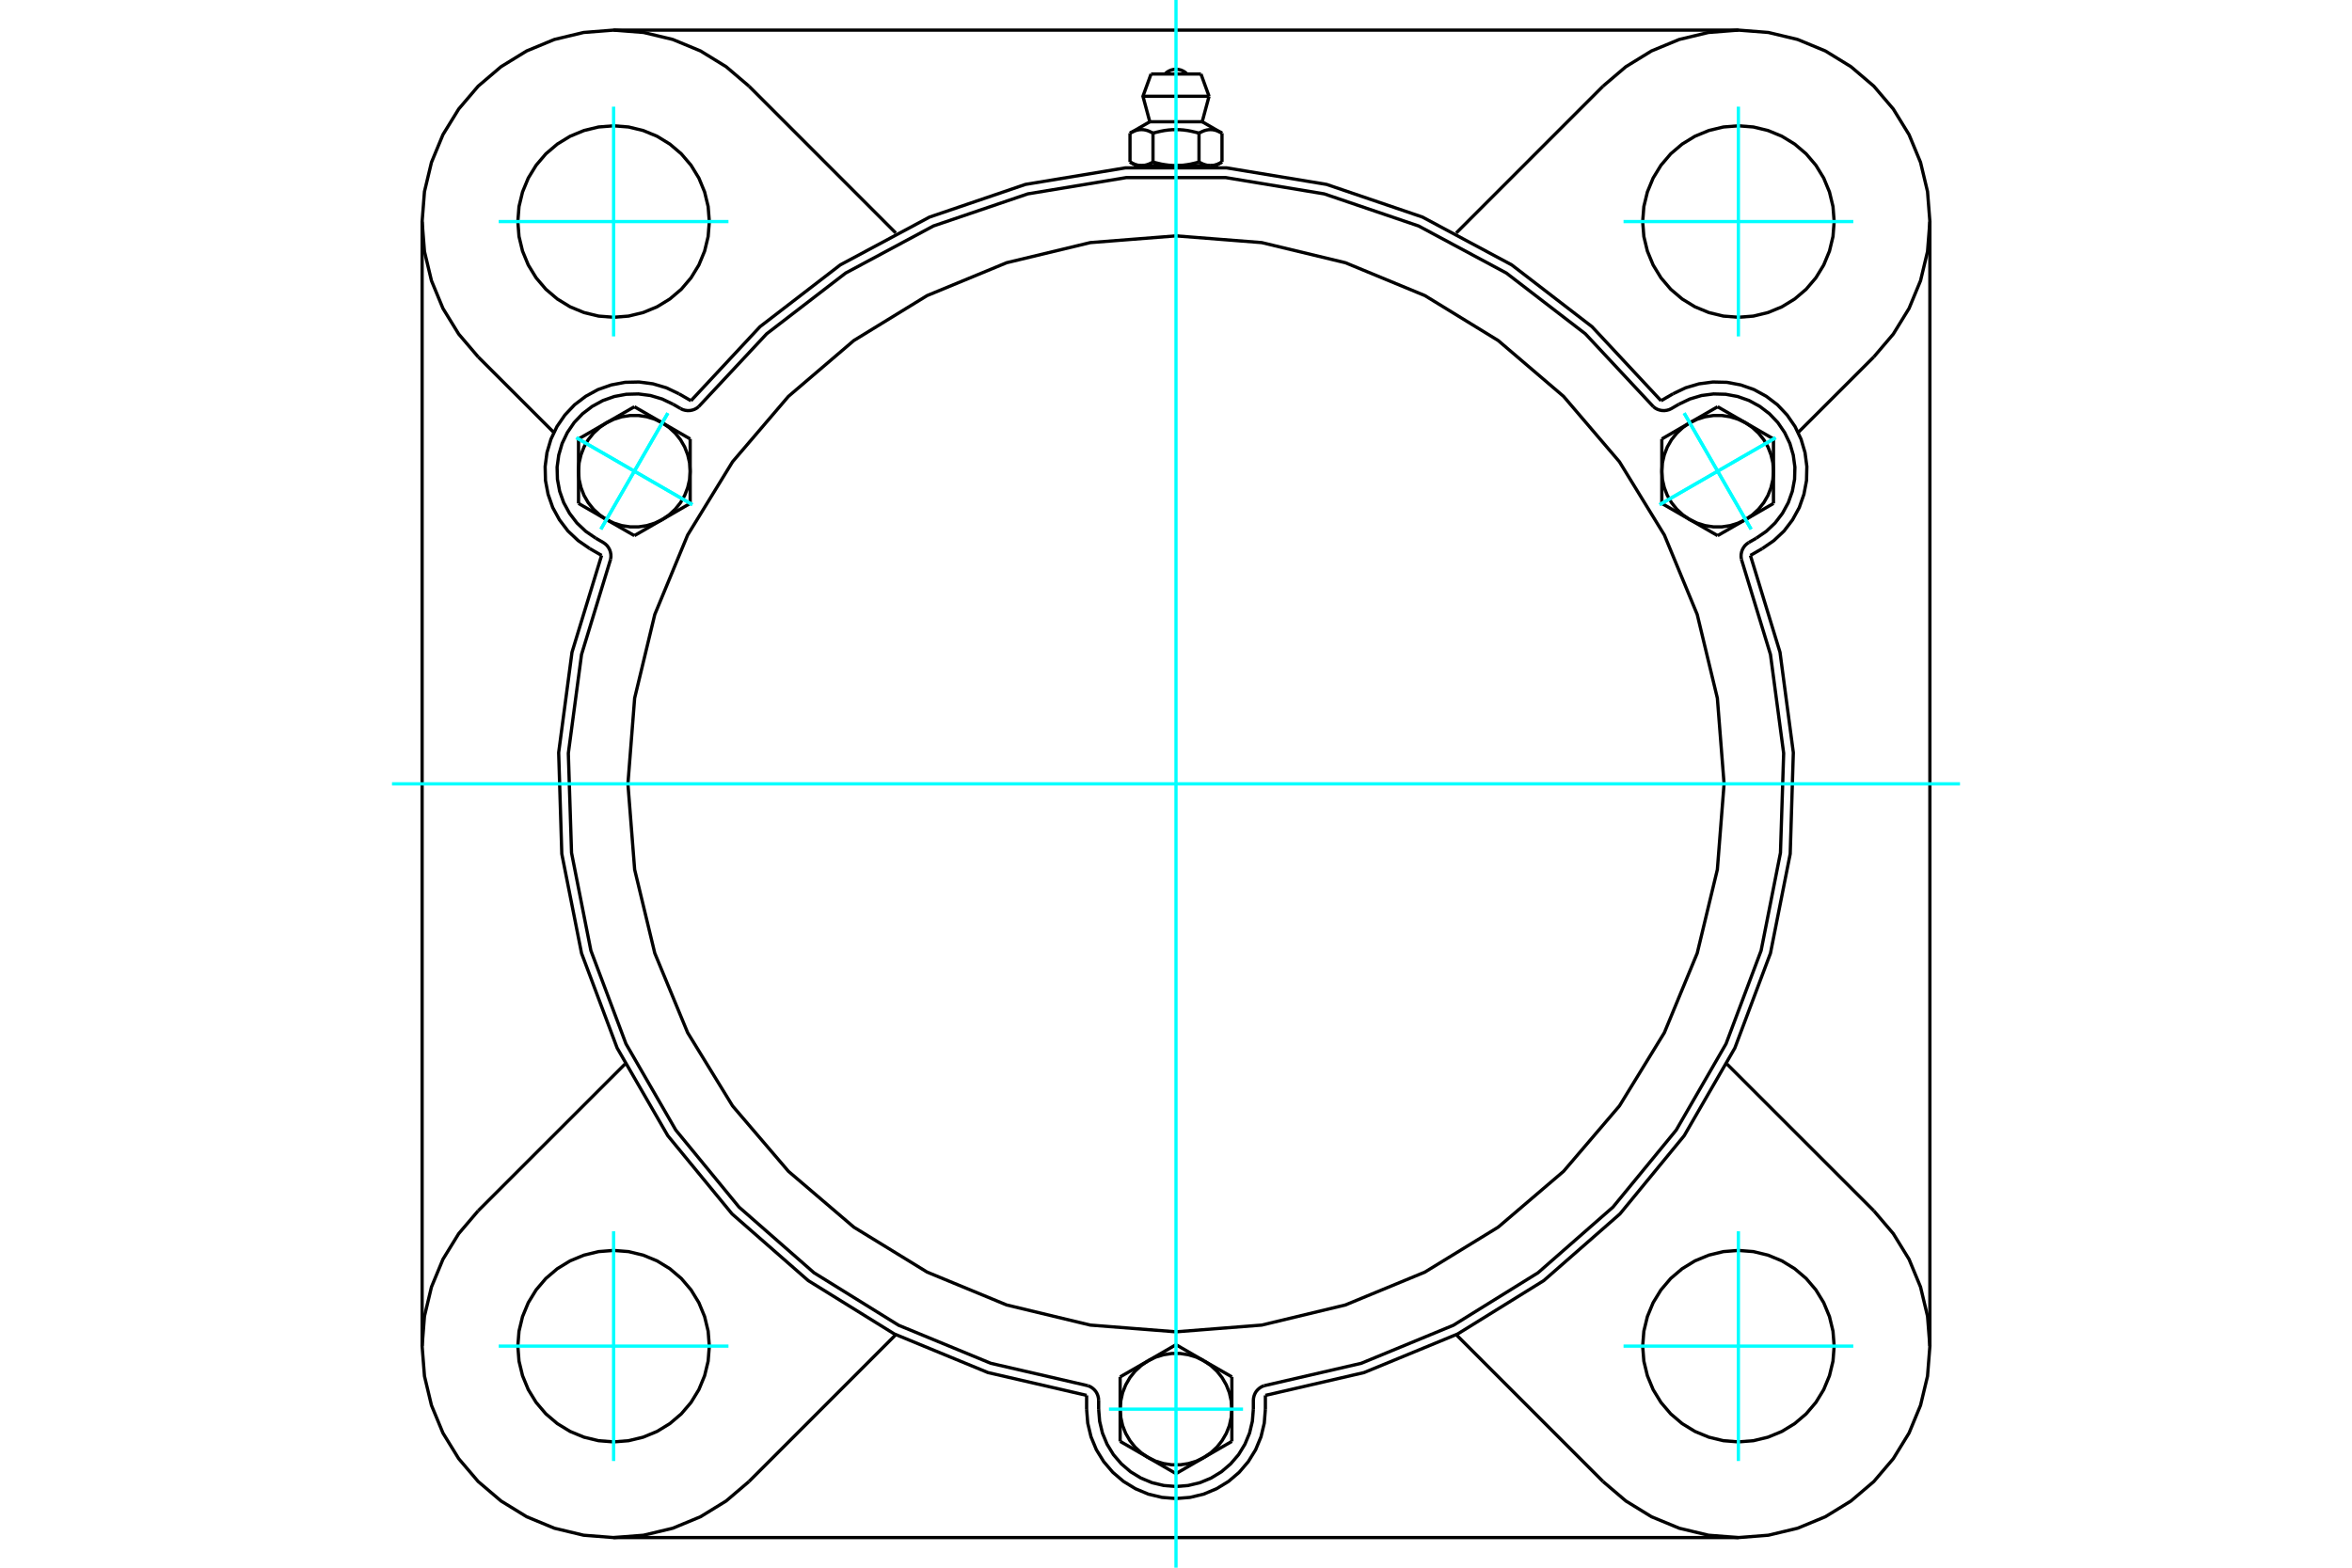 <?xml version="1.0" standalone="no"?>
<!DOCTYPE svg PUBLIC "-//W3C//DTD SVG 1.1//EN"
	"http://www.w3.org/Graphics/SVG/1.1/DTD/svg11.dtd">
<svg xmlns="http://www.w3.org/2000/svg" height="100%" width="100%" viewBox="0 0 36000 24000">
	<rect x="-1800" y="-1200" width="39600" height="26400" style="fill:#FFF"/>
	<g style="fill:none; fill-rule:evenodd" transform="matrix(1 0 0 1 0 0)">
		<g style="fill:none; stroke:#000; stroke-width:50; shape-rendering:geometricPrecision">
			<polyline points="25424,6135 24367,5001 23138,4055 21772,3323 20304,2823 18775,2570 17225,2570 15696,2823 14228,3323 12862,4055 11633,5001 10576,6135"/>
			<line x1="19368" y1="21362" x2="19368" y2="21573"/>
			<polyline points="16632,21573 16649,21787 16699,21996 16781,22194 16894,22377 17033,22540 17196,22679 17379,22791 17577,22874 17786,22924 18000,22941 18214,22924 18423,22874 18621,22791 18804,22679 18967,22540 19106,22377 19219,22194 19301,21996 19351,21787 19368,21573"/>
			<line x1="16632" y1="21573" x2="16632" y2="21362"/>
			<polyline points="19368,21362 20878,21013 22311,20422 23629,19605 24795,18584 25779,17386 26554,16044 27099,14593 27401,13072 27449,11522 27245,9986 26792,8503"/>
			<line x1="26608" y1="23539" x2="9392" y2="23539"/>
			<polyline points="26974,8398 27151,8276 27307,8129 27437,7958 27540,7770 27611,7567 27651,7356 27656,7142 27628,6929 27567,6723 27475,6530 27353,6353 27206,6197 27035,6067 26847,5964 26644,5893 26433,5853 26219,5848 26006,5876 25800,5937 25607,6029"/>
			<line x1="25424" y1="6135" x2="25607" y2="6029"/>
			<line x1="26974" y1="8398" x2="26792" y2="8503"/>
			<line x1="29539" y1="3392" x2="29539" y2="20608"/>
			<polyline points="9208,8503 8755,9986 8551,11522 8599,13072 8901,14593 9446,16044 10221,17386 11205,18584 12371,19605 13689,20422 15122,21013 16632,21362"/>
			<polyline points="10393,6029 10200,5937 9994,5876 9781,5848 9567,5853 9356,5893 9153,5964 8965,6067 8794,6197 8647,6353 8525,6530 8433,6723 8372,6929 8344,7142 8349,7356 8389,7567 8460,7770 8563,7958 8693,8129 8849,8276 9026,8398"/>
			<line x1="9208" y1="8503" x2="9026" y2="8398"/>
			<line x1="10393" y1="6029" x2="10576" y2="6135"/>
			<line x1="11464" y1="1319" x2="13711" y2="3567"/>
			<polyline points="11464,1319 11114,1021 10722,780 10297,604 9850,497 9392,461 8933,497 8486,604 8061,780 7669,1021 7319,1319 7021,1669 6780,2061 6604,2486 6497,2933 6461,3392 6497,3850 6604,4297 6780,4722 7021,5114 7319,5464"/>
			<line x1="8477" y1="6621" x2="7319" y2="5464"/>
			<polyline points="10857,3392 10839,3162 10785,2939 10697,2726 10577,2530 10428,2355 10253,2206 10057,2086 9844,1998 9621,1944 9392,1926 9162,1944 8939,1998 8726,2086 8530,2206 8355,2355 8206,2530 8086,2726 7998,2939 7944,3162 7926,3392 7944,3621 7998,3844 8086,4057 8206,4253 8355,4428 8530,4577 8726,4697 8939,4785 9162,4839 9392,4857 9621,4839 9844,4785 10057,4697 10253,4577 10428,4428 10577,4253 10697,4057 10785,3844 10839,3621 10857,3392"/>
			<line x1="24536" y1="22681" x2="22289" y2="20433"/>
			<line x1="13711" y1="20433" x2="11464" y2="22681"/>
			<line x1="7319" y1="18536" x2="9567" y2="16289"/>
			<line x1="6461" y1="20608" x2="6461" y2="3392"/>
			<polyline points="10857,20608 10839,20379 10785,20156 10697,19943 10577,19747 10428,19572 10253,19423 10057,19303 9844,19215 9621,19161 9392,19143 9162,19161 8939,19215 8726,19303 8530,19423 8355,19572 8206,19747 8086,19943 7998,20156 7944,20379 7926,20608 7944,20838 7998,21061 8086,21274 8206,21470 8355,21645 8530,21794 8726,21914 8939,22002 9162,22056 9392,22074 9621,22056 9844,22002 10057,21914 10253,21794 10428,21645 10577,21470 10697,21274 10785,21061 10839,20838 10857,20608"/>
			<polyline points="7319,18536 7021,18886 6780,19278 6604,19703 6497,20150 6461,20608 6497,21067 6604,21514 6780,21939 7021,22331 7319,22681 7669,22979 8061,23220 8486,23396 8933,23503 9392,23539 9850,23503 10297,23396 10722,23220 11114,22979 11464,22681"/>
			<line x1="28681" y1="5464" x2="27523" y2="6621"/>
			<polyline points="28681,5464 28979,5114 29220,4722 29396,4297 29503,3850 29539,3392 29503,2933 29396,2486 29220,2061 28979,1669 28681,1319 28331,1021 27939,780 27514,604 27067,497 26608,461 26150,497 25703,604 25278,780 24886,1021 24536,1319"/>
			<line x1="22289" y1="3567" x2="24536" y2="1319"/>
			<polyline points="28074,3392 28056,3162 28002,2939 27914,2726 27794,2530 27645,2355 27470,2206 27274,2086 27061,1998 26838,1944 26608,1926 26379,1944 26156,1998 25943,2086 25747,2206 25572,2355 25423,2530 25303,2726 25215,2939 25161,3162 25143,3392 25161,3621 25215,3844 25303,4057 25423,4253 25572,4428 25747,4577 25943,4697 26156,4785 26379,4839 26608,4857 26838,4839 27061,4785 27274,4697 27470,4577 27645,4428 27794,4253 27914,4057 28002,3844 28056,3621 28074,3392"/>
			<polyline points="28074,20608 28056,20379 28002,20156 27914,19943 27794,19747 27645,19572 27470,19423 27274,19303 27061,19215 26838,19161 26608,19143 26379,19161 26156,19215 25943,19303 25747,19423 25572,19572 25423,19747 25303,19943 25215,20156 25161,20379 25143,20608 25161,20838 25215,21061 25303,21274 25423,21470 25572,21645 25747,21794 25943,21914 26156,22002 26379,22056 26608,22074 26838,22056 27061,22002 27274,21914 27470,21794 27645,21645 27794,21470 27914,21274 28002,21061 28056,20838 28074,20608"/>
			<polyline points="24536,22681 24886,22979 25278,23220 25703,23396 26150,23503 26608,23539 27067,23503 27514,23396 27939,23220 28331,22979 28681,22681 28979,22331 29220,21939 29396,21514 29503,21067 29539,20608 29503,20150 29396,19703 29220,19278 28979,18886 28681,18536"/>
			<line x1="26433" y1="16289" x2="28681" y2="18536"/>
			<line x1="9392" y1="461" x2="26608" y2="461"/>
			<line x1="18382" y1="1133" x2="17618" y2="1133"/>
			<line x1="17494" y1="1474" x2="18506" y2="1474"/>
			<line x1="17599" y1="1864" x2="18401" y2="1864"/>
			<polyline points="17648,2039 17637,2032 17625,2026 17614,2021 17604,2016 17593,2011 17583,2007 17573,2003 17563,1999 17553,1996 17543,1994 17533,1991 17524,1989 17514,1988 17505,1986 17495,1985 17486,1985 17477,1984 17467,1984 17458,1985 17449,1985 17439,1986 17430,1988 17420,1989 17411,1991 17401,1994 17391,1996 17382,1999 17372,2003 17361,2007 17351,2011 17341,2016 17330,2021 17319,2026 17308,2032 17296,2039"/>
			<polyline points="18352,2039 18329,2032 18307,2026 18285,2021 18263,2016 18242,2011 18222,2007 18201,2003 18181,1999 18161,1996 18142,1994 18123,1991 18103,1989 18084,1988 18066,1986 18047,1985 18028,1985 18009,1984 17991,1984 17972,1985 17953,1985 17934,1986 17916,1988 17897,1989 17877,1991 17858,1994 17839,1996 17819,1999 17799,2003 17778,2007 17758,2011 17737,2016 17715,2021 17693,2026 17671,2032 17648,2039"/>
			<polyline points="18704,2039 18692,2032 18681,2026 18670,2021 18659,2016 18649,2011 18639,2007 18628,2003 18618,1999 18609,1996 18599,1994 18589,1991 18580,1989 18570,1988 18561,1986 18551,1985 18542,1985 18533,1984 18523,1984 18514,1985 18505,1985 18495,1986 18486,1988 18476,1989 18467,1991 18457,1994 18447,1996 18437,1999 18427,2003 18417,2007 18407,2011 18396,2016 18386,2021 18375,2026 18363,2032 18352,2039"/>
			<line x1="17296" y1="2480" x2="17296" y2="2039"/>
			<polyline points="17296,2480 17301,2483 17307,2486 17312,2489 17317,2492 17322,2494 17327,2497 17333,2499 17338,2502 17343,2504 17348,2506 17353,2509 17358,2511 17363,2513 17368,2515 17373,2516 17378,2518 17383,2520 17388,2521 17393,2523 17397,2524 17402,2525 17407,2527 17412,2528 17417,2529 17422,2530 17427,2531 17432,2532 17437,2532 17442,2533 17447,2533 17452,2534 17457,2534 17462,2534 17467,2535 17472,2535 17477,2535 17482,2534 17487,2534 17492,2534 17497,2533 17502,2533 17507,2532 17512,2532 17517,2531 17522,2530 17527,2529 17532,2528 17537,2527 17542,2525 17547,2524 17552,2523 17557,2521 17562,2520 17567,2518 17571,2516 17576,2515 17581,2513 17586,2511 17591,2509 17596,2506 17602,2504 17607,2502 17612,2499 17617,2497 17622,2494 17627,2492 17632,2489 17638,2486 17643,2483 17648,2480 17648,2039"/>
			<polyline points="17648,2480 17659,2483 17669,2486 17680,2489 17690,2492 17700,2494 17711,2497 17721,2499 17731,2502 17741,2504 17751,2506 17761,2509 17771,2511 17781,2513 17791,2515 17801,2516 17811,2518 17821,2520 17831,2521 17841,2523 17851,2524 17861,2525 17870,2527 17880,2528 17890,2529 17900,2530 17910,2531 17920,2532 17930,2532 17940,2533 17950,2533 17960,2534 17970,2534 17980,2534 17990,2535 18000,2535 17472,2535"/>
			<polyline points="18352,2480 18357,2483 18362,2486 18368,2489 18373,2492 18378,2494 18383,2497 18388,2499 18393,2502 18398,2504 18404,2506 18409,2509 18414,2511 18419,2513 18424,2515 18429,2516 18433,2518 18438,2520 18443,2521 18448,2523 18453,2524 18458,2525 18463,2527 18468,2528 18473,2529 18478,2530 18483,2531 18488,2532 18493,2532 18498,2533 18503,2533 18508,2534 18513,2534 18518,2534 18523,2535 18528,2535"/>
			<polyline points="18000,2535 18010,2535 18020,2534 18030,2534 18040,2534 18050,2533 18060,2533 18070,2532 18080,2532 18090,2531 18100,2530 18110,2529 18120,2528 18130,2527 18139,2525 18149,2524 18159,2523 18169,2521 18179,2520 18189,2518 18199,2516 18209,2515 18219,2513 18229,2511 18239,2509 18249,2506 18259,2504 18269,2502 18279,2499 18289,2497 18300,2494 18310,2492 18320,2489 18331,2486 18341,2483 18352,2480"/>
			<line x1="18528" y1="2535" x2="18000" y2="2535"/>
			<polyline points="18528,2535 18533,2535 18538,2534 18543,2534 18548,2534 18553,2533 18558,2533 18563,2532 18568,2532 18573,2531 18578,2530 18583,2529 18588,2528 18593,2527 18598,2525 18603,2524 18607,2523 18612,2521 18617,2520 18622,2518 18627,2516 18632,2515 18637,2513 18642,2511 18647,2509 18652,2506 18657,2504 18662,2502 18667,2499 18673,2497 18678,2494 18683,2492 18688,2489 18693,2486 18699,2483 18704,2480"/>
			<line x1="18610" y1="2535" x2="18528" y2="2535"/>
			<line x1="17472" y1="2535" x2="17390" y2="2535"/>
			<line x1="18704" y1="2480" x2="18704" y2="2039"/>
			<line x1="18352" y1="2480" x2="18352" y2="2039"/>
			<polyline points="18169,1133 18141,1107 18109,1087 18074,1072 18038,1063 18000,1059 17962,1063 17926,1072 17891,1087 17859,1107 17831,1133"/>
			<line x1="18506" y1="1474" x2="18382" y2="1133"/>
			<polyline points="17618,1133 17494,1474 17599,1864"/>
			<line x1="18401" y1="1864" x2="18506" y2="1474"/>
			<line x1="17512" y1="2535" x2="17512" y2="2551"/>
			<line x1="18488" y1="2551" x2="18488" y2="2535"/>
			<line x1="17599" y1="1864" x2="17296" y2="2039"/>
			<line x1="18704" y1="2039" x2="18401" y2="1864"/>
			<line x1="18610" y1="2535" x2="18704" y2="2480"/>
			<line x1="17296" y1="2480" x2="17390" y2="2535"/>
			<polyline points="9346,8561 9351,8524 9350,8487 9343,8450 9331,8415 9313,8382 9291,8352 9264,8327 9233,8305 9118,8239"/>
			<polyline points="10417,6255 10450,6271 10486,6281 10523,6286 10561,6285 10597,6278 10632,6266 10665,6248 10694,6225"/>
			<line x1="10302" y1="6188" x2="10417" y2="6255"/>
			<polyline points="10302,6188 10134,6108 9956,6055 9772,6031 9586,6036 9403,6070 9228,6132 9065,6221 8917,6334 8789,6468 8684,6622 8604,6789 8552,6967 8527,7152 8532,7337 8566,7520 8628,7695 8717,7858 8830,8006 8965,8134 9118,8239"/>
			<polyline points="25306,6225 24265,5110 23056,4180 21712,3459 20268,2968 18763,2719 17237,2719 15732,2968 14288,3459 12944,4180 11735,5110 10694,6225"/>
			<polyline points="19349,21214 19314,21228 19282,21248 19254,21272 19229,21300 19210,21332 19196,21366 19187,21403 19184,21440 19184,21573"/>
			<polyline points="16816,21440 16813,21403 16804,21366 16790,21332 16771,21300 16746,21272 16718,21248 16686,21228 16651,21214"/>
			<line x1="16816" y1="21573" x2="16816" y2="21440"/>
			<polyline points="16816,21573 16831,21758 16874,21939 16945,22110 17042,22269 17163,22410 17304,22531 17463,22628 17634,22699 17815,22742 18000,22757 18185,22742 18366,22699 18537,22628 18696,22531 18837,22410 18958,22269 19055,22110 19126,21939 19169,21758 19184,21573"/>
			<polyline points="9346,8561 8901,10020 8699,11532 8748,13056 9044,14552 9581,15980 10344,17301 11312,18480 12459,19485 13755,20289 15165,20871 16651,21214"/>
			<polyline points="25306,6225 25335,6248 25368,6266 25403,6278 25439,6285 25477,6286 25514,6281 25550,6271 25583,6255 25698,6188"/>
			<polyline points="26767,8305 26736,8327 26709,8352 26687,8382 26669,8415 26657,8450 26650,8487 26649,8524 26654,8561"/>
			<line x1="26882" y1="8239" x2="26767" y2="8305"/>
			<polyline points="26882,8239 27035,8134 27170,8006 27283,7858 27372,7695 27434,7520 27468,7337 27473,7152 27448,6967 27396,6789 27316,6622 27211,6468 27083,6334 26935,6221 26772,6132 26597,6070 26414,6036 26228,6031 26044,6055 25866,6108 25698,6188"/>
			<line x1="10564" y1="6720" x2="10564" y2="7214"/>
			<line x1="10137" y1="6473" x2="10564" y2="6720"/>
			<polyline points="10564,7214 10555,7086 10526,6962 10480,6843 10416,6732 10336,6632 10242,6545 10137,6473"/>
			<line x1="9282" y1="6473" x2="9710" y2="6227"/>
			<polyline points="10137,6473 10022,6418 9900,6380 9773,6361 9646,6361 9519,6380 9397,6418 9282,6473"/>
			<line x1="9710" y1="6227" x2="10137" y2="6473"/>
			<line x1="8855" y1="7214" x2="8855" y2="6720"/>
			<polyline points="9282,6473 9177,6545 9083,6632 9003,6732 8939,6843 8893,6962 8864,7086 8855,7214"/>
			<line x1="8855" y1="6720" x2="9282" y2="6473"/>
			<line x1="10564" y1="7707" x2="10137" y2="7954"/>
			<line x1="10564" y1="7214" x2="10564" y2="7707"/>
			<polyline points="10137,7954 10242,7882 10336,7795 10416,7695 10480,7584 10526,7465 10555,7341 10564,7214"/>
			<line x1="9282" y1="7954" x2="8855" y2="7707"/>
			<polyline points="8855,7214 8864,7341 8893,7465 8939,7584 9003,7695 9083,7795 9177,7882 9282,7954"/>
			<line x1="8855" y1="7707" x2="8855" y2="7214"/>
			<line x1="10137" y1="7954" x2="9710" y2="8200"/>
			<polyline points="9282,7954 9397,8009 9519,8047 9646,8066 9773,8066 9900,8047 10022,8009 10137,7954"/>
			<line x1="9710" y1="8200" x2="9282" y2="7954"/>
			<line x1="17145" y1="21079" x2="17573" y2="20833"/>
			<line x1="17145" y1="21573" x2="17145" y2="21079"/>
			<polyline points="17573,20833 17467,20905 17373,20992 17294,21091 17230,21202 17183,21321 17155,21446 17145,21573"/>
			<line x1="17573" y1="22313" x2="17145" y2="22066"/>
			<polyline points="17145,21573 17155,21700 17183,21825 17230,21944 17294,22054 17373,22154 17467,22241 17573,22313"/>
			<line x1="17145" y1="22066" x2="17145" y2="21573"/>
			<line x1="18427" y1="22313" x2="18000" y2="22560"/>
			<polyline points="17573,22313 17688,22369 17810,22406 17936,22425 18064,22425 18190,22406 18312,22369 18427,22313"/>
			<line x1="18000" y1="22560" x2="17573" y2="22313"/>
			<line x1="18000" y1="20586" x2="18427" y2="20833"/>
			<line x1="17573" y1="20833" x2="18000" y2="20586"/>
			<polyline points="18427,20833 18312,20777 18190,20740 18064,20721 17936,20721 17810,20740 17688,20777 17573,20833"/>
			<line x1="18855" y1="21573" x2="18855" y2="22066"/>
			<polyline points="18427,22313 18533,22241 18627,22154 18706,22054 18770,21944 18817,21825 18845,21700 18855,21573"/>
			<line x1="18855" y1="22066" x2="18427" y2="22313"/>
			<line x1="18427" y1="20833" x2="18855" y2="21079"/>
			<polyline points="18855,21573 18845,21446 18817,21321 18770,21202 18706,21091 18627,20992 18533,20905 18427,20833"/>
			<line x1="18855" y1="21079" x2="18855" y2="21573"/>
			<line x1="26290" y1="8200" x2="25863" y2="7954"/>
			<line x1="26718" y1="7954" x2="26290" y2="8200"/>
			<polyline points="25863,7954 25978,8009 26100,8047 26227,8066 26354,8066 26481,8047 26603,8009 26718,7954"/>
			<line x1="27145" y1="7214" x2="27145" y2="7707"/>
			<polyline points="26718,7954 26823,7882 26917,7795 26997,7695 27061,7584 27107,7465 27136,7341 27145,7214"/>
			<line x1="27145" y1="7707" x2="26718" y2="7954"/>
			<line x1="26718" y1="6473" x2="27145" y2="6720"/>
			<polyline points="27145,7214 27136,7086 27107,6962 27061,6843 26997,6732 26917,6632 26823,6545 26718,6473"/>
			<line x1="27145" y1="6720" x2="27145" y2="7214"/>
			<line x1="25436" y1="7707" x2="25436" y2="7214"/>
			<line x1="25863" y1="7954" x2="25436" y2="7707"/>
			<polyline points="25436,7214 25445,7341 25474,7465 25520,7584 25584,7695 25664,7795 25758,7882 25863,7954"/>
			<line x1="25863" y1="6473" x2="26290" y2="6227"/>
			<polyline points="26718,6473 26603,6418 26481,6380 26354,6361 26227,6361 26100,6380 25978,6418 25863,6473"/>
			<line x1="26290" y1="6227" x2="26718" y2="6473"/>
			<line x1="25436" y1="7214" x2="25436" y2="6720"/>
			<polyline points="25863,6473 25758,6545 25664,6632 25584,6732 25520,6843 25474,6962 25445,7086 25436,7214"/>
			<line x1="25436" y1="6720" x2="25863" y2="6473"/>
			<polyline points="26389,12000 26286,10688 25978,9408 25475,8191 24787,7069 23932,6068 22931,5213 21809,4525 20592,4022 19312,3714 18000,3611 16688,3714 15408,4022 14191,4525 13069,5213 12068,6068 11213,7069 10525,8191 10022,9408 9714,10688 9611,12000 9714,13312 10022,14592 10525,15809 11213,16931 12068,17932 13069,18787 14191,19475 15408,19978 16688,20286 18000,20389 19312,20286 20592,19978 21809,19475 22931,18787 23932,17932 24787,16931 25475,15809 25978,14592 26286,13312 26389,12000"/>
			<polyline points="19349,21214 20835,20871 22245,20289 23541,19485 24688,18480 25656,17301 26419,15980 26956,14552 27252,13056 27301,11532 27099,10020 26654,8561"/>
		</g>
		<g style="fill:none; stroke:#0FF; stroke-width:50; shape-rendering:geometricPrecision">
			<line x1="18000" y1="24000" x2="18000" y2="0"/>
			<line x1="6000" y1="12000" x2="30000" y2="12000"/>
			<line x1="9392" y1="5150" x2="9392" y2="1633"/>
			<line x1="7633" y1="3392" x2="11150" y2="3392"/>
			<line x1="7633" y1="20608" x2="11150" y2="20608"/>
			<line x1="9392" y1="22367" x2="9392" y2="18850"/>
			<line x1="26608" y1="22367" x2="26608" y2="18850"/>
			<line x1="24850" y1="20608" x2="28367" y2="20608"/>
			<line x1="24850" y1="3392" x2="28367" y2="3392"/>
			<line x1="26608" y1="5150" x2="26608" y2="1633"/>
			<line x1="8821" y1="6701" x2="10598" y2="7726"/>
			<line x1="9197" y1="8102" x2="10222" y2="6325"/>
			<line x1="8821" y1="6701" x2="10598" y2="7726"/>
			<line x1="9197" y1="8102" x2="10222" y2="6325"/>
			<line x1="16974" y1="21573" x2="19026" y2="21573"/>
			<line x1="27179" y1="6701" x2="25402" y2="7726"/>
			<line x1="25778" y1="6325" x2="26803" y2="8102"/>
			<line x1="27179" y1="6701" x2="25402" y2="7726"/>
			<line x1="25778" y1="6325" x2="26803" y2="8102"/>
		</g>
	</g>
</svg>
